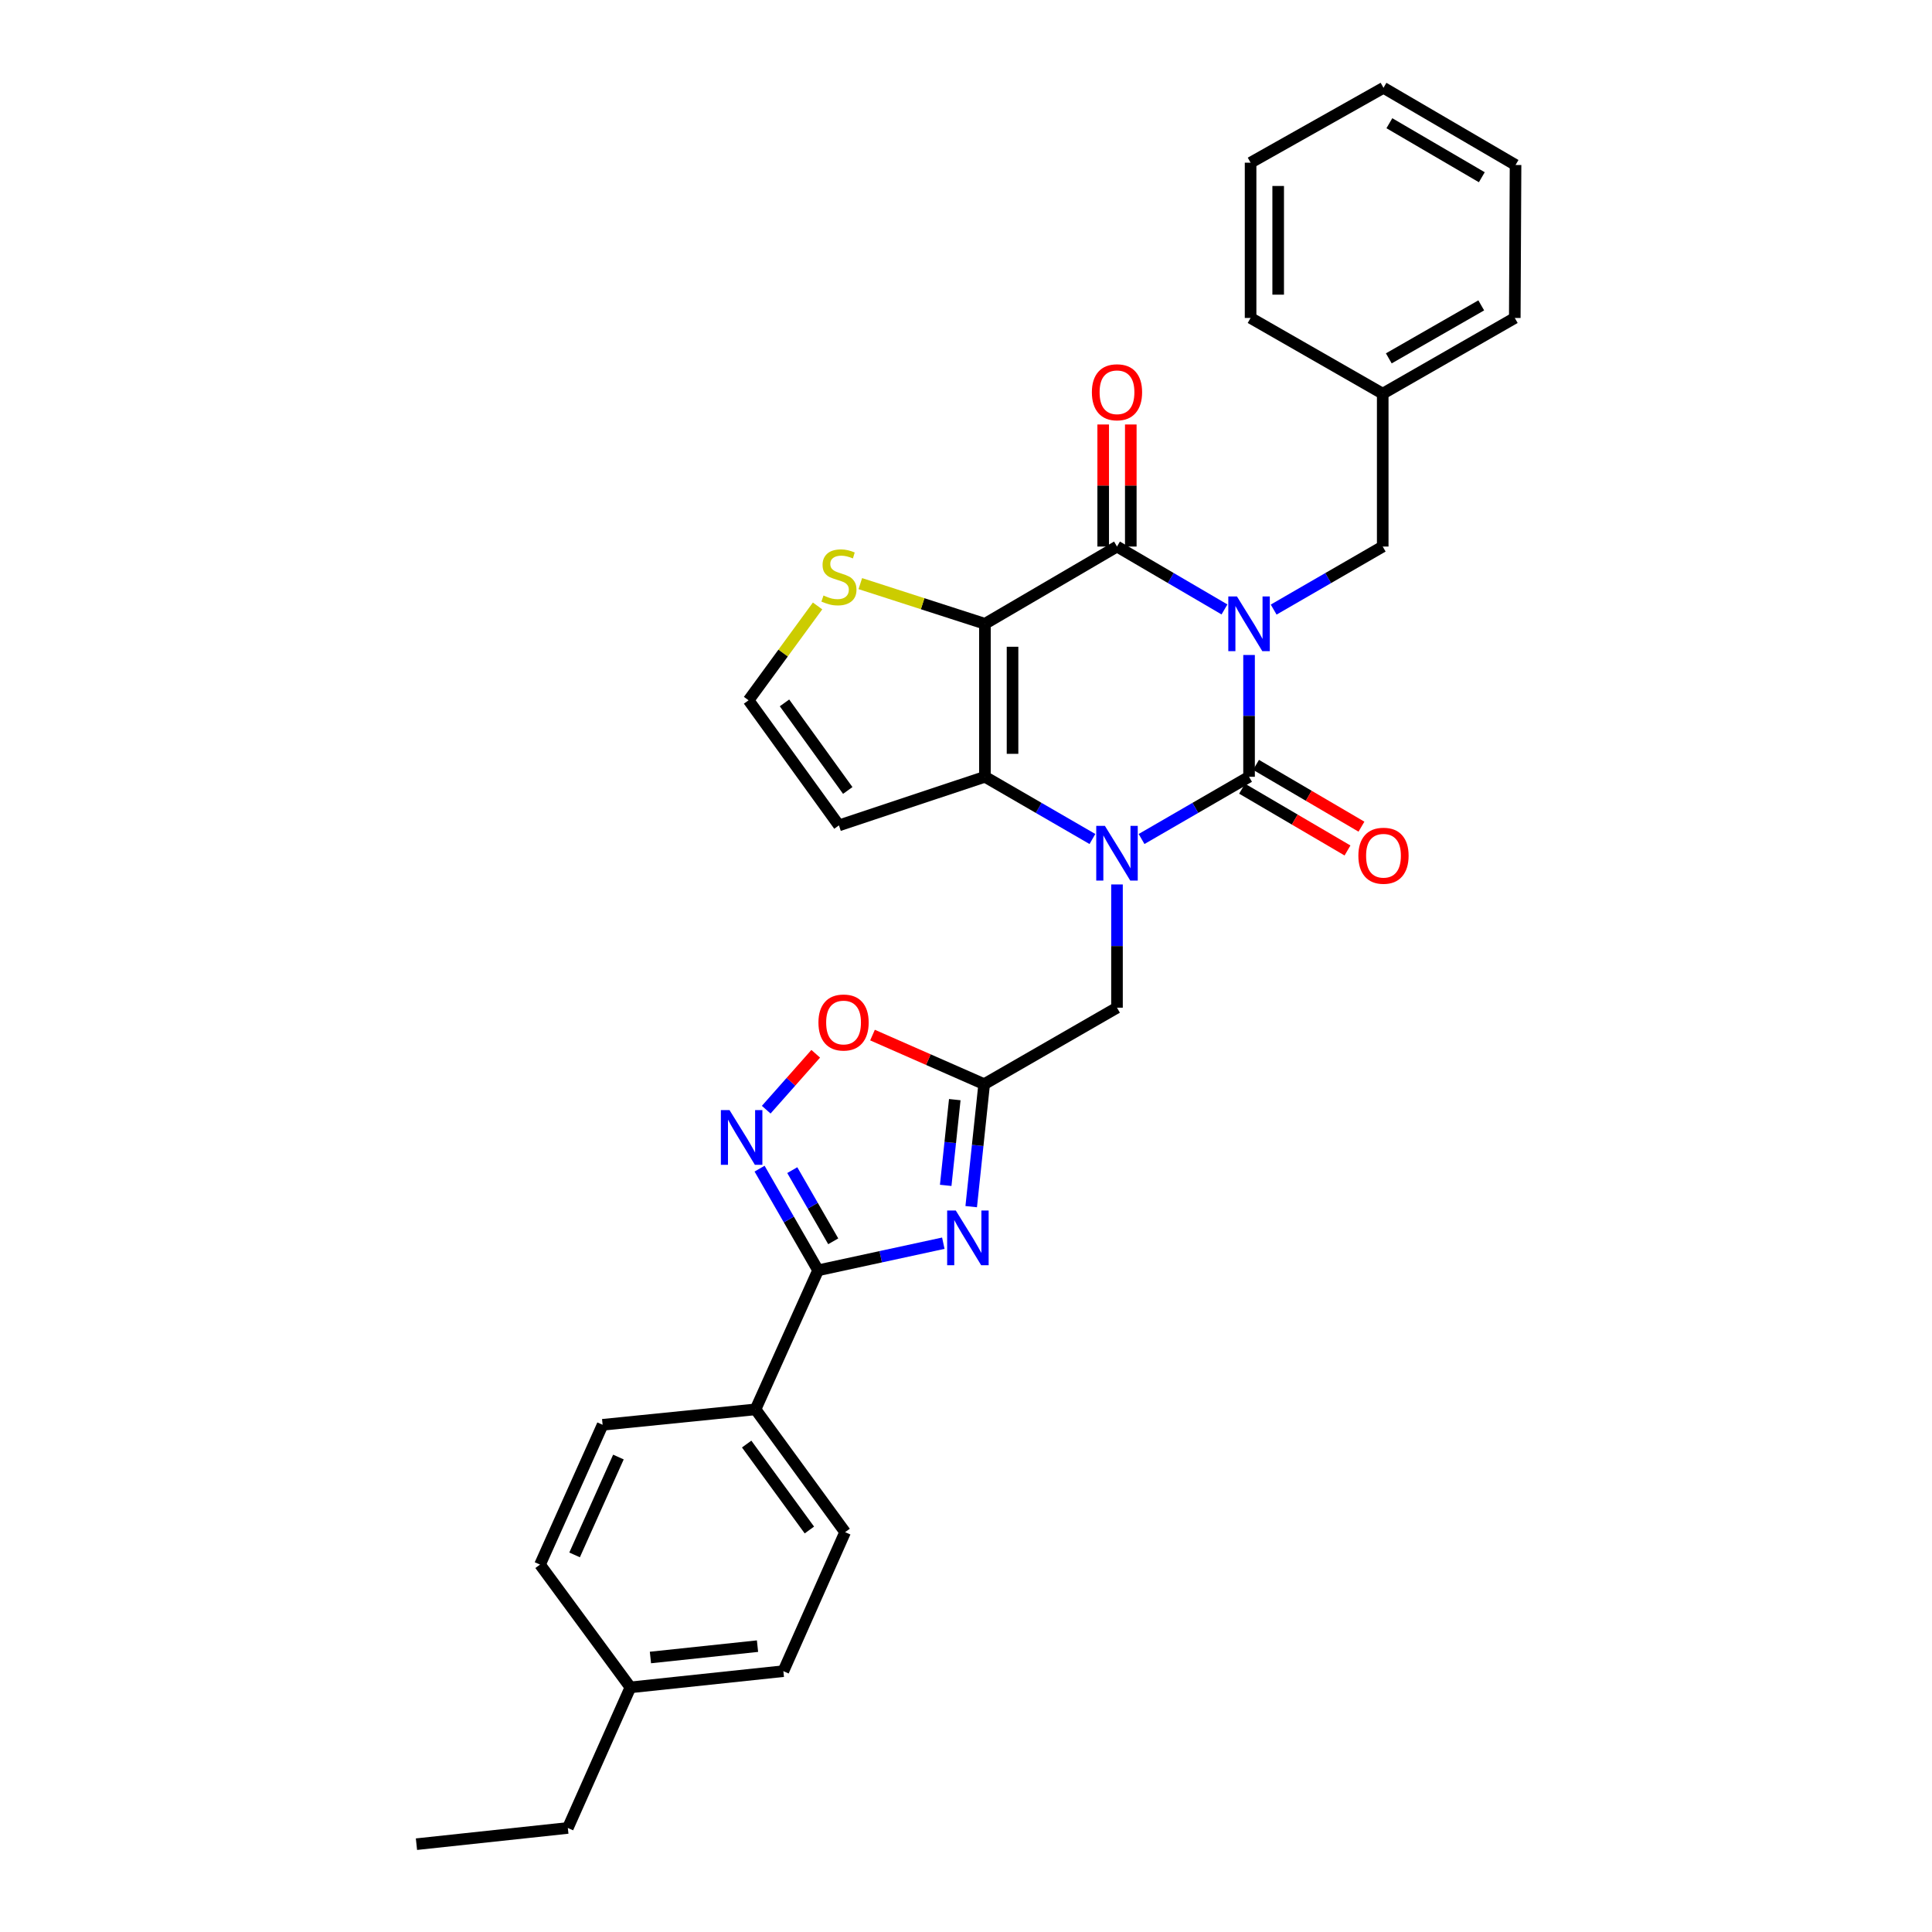 <?xml version='1.0' encoding='iso-8859-1'?>
<svg version='1.1' baseProfile='full'
              xmlns='http://www.w3.org/2000/svg'
                      xmlns:rdkit='http://www.rdkit.org/xml'
                      xmlns:xlink='http://www.w3.org/1999/xlink'
                  xml:space='preserve'
width='1000px' height='1000px' viewBox='0 0 1000 1000'>
<!-- END OF HEADER -->
<rect style='opacity:1.0;fill:#FFFFFF;stroke:none' width='1000' height='1000' x='0' y='0'> </rect>
<path class='bond-0' d='M 646.508,339.023 L 646.508,370.542' style='fill:none;fill-rule:evenodd;stroke:#0000FF;stroke-width:6px;stroke-linecap:butt;stroke-linejoin:miter;stroke-opacity:1' />
<path class='bond-0' d='M 646.508,370.542 L 646.508,402.061' style='fill:none;fill-rule:evenodd;stroke:#000000;stroke-width:6px;stroke-linecap:butt;stroke-linejoin:miter;stroke-opacity:1' />
<path class='bond-3' d='M 633.788,315.441 L 605.971,299.167' style='fill:none;fill-rule:evenodd;stroke:#0000FF;stroke-width:6px;stroke-linecap:butt;stroke-linejoin:miter;stroke-opacity:1' />
<path class='bond-3' d='M 605.971,299.167 L 578.154,282.893' style='fill:none;fill-rule:evenodd;stroke:#000000;stroke-width:6px;stroke-linecap:butt;stroke-linejoin:miter;stroke-opacity:1' />
<path class='bond-13' d='M 659.245,315.521 L 687.47,299.207' style='fill:none;fill-rule:evenodd;stroke:#0000FF;stroke-width:6px;stroke-linecap:butt;stroke-linejoin:miter;stroke-opacity:1' />
<path class='bond-13' d='M 687.47,299.207 L 715.694,282.893' style='fill:none;fill-rule:evenodd;stroke:#000000;stroke-width:6px;stroke-linecap:butt;stroke-linejoin:miter;stroke-opacity:1' />
<path class='bond-1' d='M 646.508,402.061 L 618.688,418.166' style='fill:none;fill-rule:evenodd;stroke:#000000;stroke-width:6px;stroke-linecap:butt;stroke-linejoin:miter;stroke-opacity:1' />
<path class='bond-1' d='M 618.688,418.166 L 590.869,434.27' style='fill:none;fill-rule:evenodd;stroke:#0000FF;stroke-width:6px;stroke-linecap:butt;stroke-linejoin:miter;stroke-opacity:1' />
<path class='bond-14' d='M 642.896,408.223 L 670.179,424.214' style='fill:none;fill-rule:evenodd;stroke:#000000;stroke-width:6px;stroke-linecap:butt;stroke-linejoin:miter;stroke-opacity:1' />
<path class='bond-14' d='M 670.179,424.214 L 697.463,440.205' style='fill:none;fill-rule:evenodd;stroke:#FF0000;stroke-width:6px;stroke-linecap:butt;stroke-linejoin:miter;stroke-opacity:1' />
<path class='bond-14' d='M 650.119,395.899 L 677.403,411.89' style='fill:none;fill-rule:evenodd;stroke:#000000;stroke-width:6px;stroke-linecap:butt;stroke-linejoin:miter;stroke-opacity:1' />
<path class='bond-14' d='M 677.403,411.89 L 704.686,427.881' style='fill:none;fill-rule:evenodd;stroke:#FF0000;stroke-width:6px;stroke-linecap:butt;stroke-linejoin:miter;stroke-opacity:1' />
<path class='bond-11' d='M 578.154,457.789 L 578.154,489.684' style='fill:none;fill-rule:evenodd;stroke:#0000FF;stroke-width:6px;stroke-linecap:butt;stroke-linejoin:miter;stroke-opacity:1' />
<path class='bond-11' d='M 578.154,489.684 L 578.154,521.578' style='fill:none;fill-rule:evenodd;stroke:#000000;stroke-width:6px;stroke-linecap:butt;stroke-linejoin:miter;stroke-opacity:1' />
<path class='bond-31' d='M 565.44,434.27 L 537.62,418.166' style='fill:none;fill-rule:evenodd;stroke:#0000FF;stroke-width:6px;stroke-linecap:butt;stroke-linejoin:miter;stroke-opacity:1' />
<path class='bond-31' d='M 537.62,418.166 L 509.801,402.061' style='fill:none;fill-rule:evenodd;stroke:#000000;stroke-width:6px;stroke-linecap:butt;stroke-linejoin:miter;stroke-opacity:1' />
<path class='bond-2' d='M 509.801,322.883 L 578.154,282.893' style='fill:none;fill-rule:evenodd;stroke:#000000;stroke-width:6px;stroke-linecap:butt;stroke-linejoin:miter;stroke-opacity:1' />
<path class='bond-4' d='M 509.801,322.883 L 509.801,402.061' style='fill:none;fill-rule:evenodd;stroke:#000000;stroke-width:6px;stroke-linecap:butt;stroke-linejoin:miter;stroke-opacity:1' />
<path class='bond-4' d='M 524.086,334.76 L 524.086,390.184' style='fill:none;fill-rule:evenodd;stroke:#000000;stroke-width:6px;stroke-linecap:butt;stroke-linejoin:miter;stroke-opacity:1' />
<path class='bond-10' d='M 509.801,322.883 L 477.55,312.482' style='fill:none;fill-rule:evenodd;stroke:#000000;stroke-width:6px;stroke-linecap:butt;stroke-linejoin:miter;stroke-opacity:1' />
<path class='bond-10' d='M 477.55,312.482 L 445.299,302.08' style='fill:none;fill-rule:evenodd;stroke:#CCCC00;stroke-width:6px;stroke-linecap:butt;stroke-linejoin:miter;stroke-opacity:1' />
<path class='bond-17' d='M 585.297,282.893 L 585.297,251.303' style='fill:none;fill-rule:evenodd;stroke:#000000;stroke-width:6px;stroke-linecap:butt;stroke-linejoin:miter;stroke-opacity:1' />
<path class='bond-17' d='M 585.297,251.303 L 585.297,219.712' style='fill:none;fill-rule:evenodd;stroke:#FF0000;stroke-width:6px;stroke-linecap:butt;stroke-linejoin:miter;stroke-opacity:1' />
<path class='bond-17' d='M 571.012,282.893 L 571.012,251.303' style='fill:none;fill-rule:evenodd;stroke:#000000;stroke-width:6px;stroke-linecap:butt;stroke-linejoin:miter;stroke-opacity:1' />
<path class='bond-17' d='M 571.012,251.303 L 571.012,219.712' style='fill:none;fill-rule:evenodd;stroke:#FF0000;stroke-width:6px;stroke-linecap:butt;stroke-linejoin:miter;stroke-opacity:1' />
<path class='bond-12' d='M 509.801,402.061 L 434.234,427.218' style='fill:none;fill-rule:evenodd;stroke:#000000;stroke-width:6px;stroke-linecap:butt;stroke-linejoin:miter;stroke-opacity:1' />
<path class='bond-5' d='M 502.694,624.562 L 506.049,592.863' style='fill:none;fill-rule:evenodd;stroke:#0000FF;stroke-width:6px;stroke-linecap:butt;stroke-linejoin:miter;stroke-opacity:1' />
<path class='bond-5' d='M 506.049,592.863 L 509.404,561.163' style='fill:none;fill-rule:evenodd;stroke:#000000;stroke-width:6px;stroke-linecap:butt;stroke-linejoin:miter;stroke-opacity:1' />
<path class='bond-5' d='M 489.495,613.549 L 491.844,591.359' style='fill:none;fill-rule:evenodd;stroke:#0000FF;stroke-width:6px;stroke-linecap:butt;stroke-linejoin:miter;stroke-opacity:1' />
<path class='bond-5' d='M 491.844,591.359 L 494.192,569.17' style='fill:none;fill-rule:evenodd;stroke:#000000;stroke-width:6px;stroke-linecap:butt;stroke-linejoin:miter;stroke-opacity:1' />
<path class='bond-6' d='M 488.261,643.478 L 455.851,650.496' style='fill:none;fill-rule:evenodd;stroke:#0000FF;stroke-width:6px;stroke-linecap:butt;stroke-linejoin:miter;stroke-opacity:1' />
<path class='bond-6' d='M 455.851,650.496 L 423.441,657.515' style='fill:none;fill-rule:evenodd;stroke:#000000;stroke-width:6px;stroke-linecap:butt;stroke-linejoin:miter;stroke-opacity:1' />
<path class='bond-16' d='M 423.441,657.515 L 391.054,729.487' style='fill:none;fill-rule:evenodd;stroke:#000000;stroke-width:6px;stroke-linecap:butt;stroke-linejoin:miter;stroke-opacity:1' />
<path class='bond-34' d='M 423.441,657.515 L 408.298,631.204' style='fill:none;fill-rule:evenodd;stroke:#000000;stroke-width:6px;stroke-linecap:butt;stroke-linejoin:miter;stroke-opacity:1' />
<path class='bond-34' d='M 408.298,631.204 L 393.155,604.892' style='fill:none;fill-rule:evenodd;stroke:#0000FF;stroke-width:6px;stroke-linecap:butt;stroke-linejoin:miter;stroke-opacity:1' />
<path class='bond-34' d='M 431.279,642.496 L 420.679,624.078' style='fill:none;fill-rule:evenodd;stroke:#000000;stroke-width:6px;stroke-linecap:butt;stroke-linejoin:miter;stroke-opacity:1' />
<path class='bond-34' d='M 420.679,624.078 L 410.079,605.66' style='fill:none;fill-rule:evenodd;stroke:#0000FF;stroke-width:6px;stroke-linecap:butt;stroke-linejoin:miter;stroke-opacity:1' />
<path class='bond-7' d='M 509.404,561.163 L 578.154,521.578' style='fill:none;fill-rule:evenodd;stroke:#000000;stroke-width:6px;stroke-linecap:butt;stroke-linejoin:miter;stroke-opacity:1' />
<path class='bond-9' d='M 509.404,561.163 L 480.507,548.459' style='fill:none;fill-rule:evenodd;stroke:#000000;stroke-width:6px;stroke-linecap:butt;stroke-linejoin:miter;stroke-opacity:1' />
<path class='bond-9' d='M 480.507,548.459 L 451.61,535.754' style='fill:none;fill-rule:evenodd;stroke:#FF0000;stroke-width:6px;stroke-linecap:butt;stroke-linejoin:miter;stroke-opacity:1' />
<path class='bond-8' d='M 396.593,574.373 L 409.405,559.904' style='fill:none;fill-rule:evenodd;stroke:#0000FF;stroke-width:6px;stroke-linecap:butt;stroke-linejoin:miter;stroke-opacity:1' />
<path class='bond-8' d='M 409.405,559.904 L 422.217,545.435' style='fill:none;fill-rule:evenodd;stroke:#FF0000;stroke-width:6px;stroke-linecap:butt;stroke-linejoin:miter;stroke-opacity:1' />
<path class='bond-15' d='M 423.173,313.635 L 405.316,338.052' style='fill:none;fill-rule:evenodd;stroke:#CCCC00;stroke-width:6px;stroke-linecap:butt;stroke-linejoin:miter;stroke-opacity:1' />
<path class='bond-15' d='M 405.316,338.052 L 387.459,362.468' style='fill:none;fill-rule:evenodd;stroke:#000000;stroke-width:6px;stroke-linecap:butt;stroke-linejoin:miter;stroke-opacity:1' />
<path class='bond-32' d='M 434.234,427.218 L 387.459,362.468' style='fill:none;fill-rule:evenodd;stroke:#000000;stroke-width:6px;stroke-linecap:butt;stroke-linejoin:miter;stroke-opacity:1' />
<path class='bond-32' d='M 438.797,409.141 L 406.055,363.816' style='fill:none;fill-rule:evenodd;stroke:#000000;stroke-width:6px;stroke-linecap:butt;stroke-linejoin:miter;stroke-opacity:1' />
<path class='bond-20' d='M 715.694,282.893 L 715.694,203.763' style='fill:none;fill-rule:evenodd;stroke:#000000;stroke-width:6px;stroke-linecap:butt;stroke-linejoin:miter;stroke-opacity:1' />
<path class='bond-18' d='M 391.054,729.487 L 437.432,793.039' style='fill:none;fill-rule:evenodd;stroke:#000000;stroke-width:6px;stroke-linecap:butt;stroke-linejoin:miter;stroke-opacity:1' />
<path class='bond-18' d='M 386.472,747.44 L 418.936,791.927' style='fill:none;fill-rule:evenodd;stroke:#000000;stroke-width:6px;stroke-linecap:butt;stroke-linejoin:miter;stroke-opacity:1' />
<path class='bond-19' d='M 391.054,729.487 L 311.916,737.471' style='fill:none;fill-rule:evenodd;stroke:#000000;stroke-width:6px;stroke-linecap:butt;stroke-linejoin:miter;stroke-opacity:1' />
<path class='bond-21' d='M 437.432,793.039 L 405.466,864.987' style='fill:none;fill-rule:evenodd;stroke:#000000;stroke-width:6px;stroke-linecap:butt;stroke-linejoin:miter;stroke-opacity:1' />
<path class='bond-22' d='M 311.916,737.471 L 279.513,809.832' style='fill:none;fill-rule:evenodd;stroke:#000000;stroke-width:6px;stroke-linecap:butt;stroke-linejoin:miter;stroke-opacity:1' />
<path class='bond-22' d='M 320.093,754.163 L 297.41,804.815' style='fill:none;fill-rule:evenodd;stroke:#000000;stroke-width:6px;stroke-linecap:butt;stroke-linejoin:miter;stroke-opacity:1' />
<path class='bond-25' d='M 715.694,203.763 L 784.047,164.575' style='fill:none;fill-rule:evenodd;stroke:#000000;stroke-width:6px;stroke-linecap:butt;stroke-linejoin:miter;stroke-opacity:1' />
<path class='bond-25' d='M 718.842,185.492 L 766.689,158.06' style='fill:none;fill-rule:evenodd;stroke:#000000;stroke-width:6px;stroke-linecap:butt;stroke-linejoin:miter;stroke-opacity:1' />
<path class='bond-26' d='M 715.694,203.763 L 647.301,164.575' style='fill:none;fill-rule:evenodd;stroke:#000000;stroke-width:6px;stroke-linecap:butt;stroke-linejoin:miter;stroke-opacity:1' />
<path class='bond-35' d='M 405.466,864.987 L 326.296,873.383' style='fill:none;fill-rule:evenodd;stroke:#000000;stroke-width:6px;stroke-linecap:butt;stroke-linejoin:miter;stroke-opacity:1' />
<path class='bond-35' d='M 392.084,852.041 L 336.665,857.919' style='fill:none;fill-rule:evenodd;stroke:#000000;stroke-width:6px;stroke-linecap:butt;stroke-linejoin:miter;stroke-opacity:1' />
<path class='bond-23' d='M 279.513,809.832 L 326.296,873.383' style='fill:none;fill-rule:evenodd;stroke:#000000;stroke-width:6px;stroke-linecap:butt;stroke-linejoin:miter;stroke-opacity:1' />
<path class='bond-24' d='M 326.296,873.383 L 293.909,946.149' style='fill:none;fill-rule:evenodd;stroke:#000000;stroke-width:6px;stroke-linecap:butt;stroke-linejoin:miter;stroke-opacity:1' />
<path class='bond-27' d='M 293.909,946.149 L 215.556,954.545' style='fill:none;fill-rule:evenodd;stroke:#000000;stroke-width:6px;stroke-linecap:butt;stroke-linejoin:miter;stroke-opacity:1' />
<path class='bond-29' d='M 784.047,164.575 L 784.444,85.397' style='fill:none;fill-rule:evenodd;stroke:#000000;stroke-width:6px;stroke-linecap:butt;stroke-linejoin:miter;stroke-opacity:1' />
<path class='bond-28' d='M 647.301,164.575 L 647.301,84.206' style='fill:none;fill-rule:evenodd;stroke:#000000;stroke-width:6px;stroke-linecap:butt;stroke-linejoin:miter;stroke-opacity:1' />
<path class='bond-28' d='M 661.586,152.519 L 661.586,96.262' style='fill:none;fill-rule:evenodd;stroke:#000000;stroke-width:6px;stroke-linecap:butt;stroke-linejoin:miter;stroke-opacity:1' />
<path class='bond-30' d='M 647.301,84.206 L 716.091,45.455' style='fill:none;fill-rule:evenodd;stroke:#000000;stroke-width:6px;stroke-linecap:butt;stroke-linejoin:miter;stroke-opacity:1' />
<path class='bond-33' d='M 784.444,85.397 L 716.091,45.455' style='fill:none;fill-rule:evenodd;stroke:#000000;stroke-width:6px;stroke-linecap:butt;stroke-linejoin:miter;stroke-opacity:1' />
<path class='bond-33' d='M 766.984,91.739 L 719.137,63.779' style='fill:none;fill-rule:evenodd;stroke:#000000;stroke-width:6px;stroke-linecap:butt;stroke-linejoin:miter;stroke-opacity:1' />
<path  class='atom-0' d='M 640.248 308.723
L 649.528 323.723
Q 650.448 325.203, 651.928 327.883
Q 653.408 330.563, 653.488 330.723
L 653.488 308.723
L 657.248 308.723
L 657.248 337.043
L 653.368 337.043
L 643.408 320.643
Q 642.248 318.723, 641.008 316.523
Q 639.808 314.323, 639.448 313.643
L 639.448 337.043
L 635.768 337.043
L 635.768 308.723
L 640.248 308.723
' fill='#0000FF'/>
<path  class='atom-2' d='M 571.894 427.47
L 581.174 442.47
Q 582.094 443.95, 583.574 446.63
Q 585.054 449.31, 585.134 449.47
L 585.134 427.47
L 588.894 427.47
L 588.894 455.79
L 585.014 455.79
L 575.054 439.39
Q 573.894 437.47, 572.654 435.27
Q 571.454 433.07, 571.094 432.39
L 571.094 455.79
L 567.414 455.79
L 567.414 427.47
L 571.894 427.47
' fill='#0000FF'/>
<path  class='atom-6' d='M 494.724 626.562
L 504.004 641.562
Q 504.924 643.042, 506.404 645.722
Q 507.884 648.402, 507.964 648.562
L 507.964 626.562
L 511.724 626.562
L 511.724 654.882
L 507.844 654.882
L 497.884 638.482
Q 496.724 636.562, 495.484 634.362
Q 494.284 632.162, 493.924 631.482
L 493.924 654.882
L 490.244 654.882
L 490.244 626.562
L 494.724 626.562
' fill='#0000FF'/>
<path  class='atom-9' d='M 377.604 574.589
L 386.884 589.589
Q 387.804 591.069, 389.284 593.749
Q 390.764 596.429, 390.844 596.589
L 390.844 574.589
L 394.604 574.589
L 394.604 602.909
L 390.724 602.909
L 380.764 586.509
Q 379.604 584.589, 378.364 582.389
Q 377.164 580.189, 376.804 579.509
L 376.804 602.909
L 373.124 602.909
L 373.124 574.589
L 377.604 574.589
' fill='#0000FF'/>
<path  class='atom-10' d='M 423.623 529.245
Q 423.623 522.445, 426.983 518.645
Q 430.343 514.845, 436.623 514.845
Q 442.903 514.845, 446.263 518.645
Q 449.623 522.445, 449.623 529.245
Q 449.623 536.125, 446.223 540.045
Q 442.823 543.925, 436.623 543.925
Q 430.383 543.925, 426.983 540.045
Q 423.623 536.165, 423.623 529.245
M 436.623 540.725
Q 440.943 540.725, 443.263 537.845
Q 445.623 534.925, 445.623 529.245
Q 445.623 523.685, 443.263 520.885
Q 440.943 518.045, 436.623 518.045
Q 432.303 518.045, 429.943 520.845
Q 427.623 523.645, 427.623 529.245
Q 427.623 534.965, 429.943 537.845
Q 432.303 540.725, 436.623 540.725
' fill='#FF0000'/>
<path  class='atom-11' d='M 426.234 308.232
Q 426.554 308.352, 427.874 308.912
Q 429.194 309.472, 430.634 309.832
Q 432.114 310.152, 433.554 310.152
Q 436.234 310.152, 437.794 308.872
Q 439.354 307.552, 439.354 305.272
Q 439.354 303.712, 438.554 302.752
Q 437.794 301.792, 436.594 301.272
Q 435.394 300.752, 433.394 300.152
Q 430.874 299.392, 429.354 298.672
Q 427.874 297.952, 426.794 296.432
Q 425.754 294.912, 425.754 292.352
Q 425.754 288.792, 428.154 286.592
Q 430.594 284.392, 435.394 284.392
Q 438.674 284.392, 442.394 285.952
L 441.474 289.032
Q 438.074 287.632, 435.514 287.632
Q 432.754 287.632, 431.234 288.792
Q 429.714 289.912, 429.754 291.872
Q 429.754 293.392, 430.514 294.312
Q 431.314 295.232, 432.434 295.752
Q 433.594 296.272, 435.514 296.872
Q 438.074 297.672, 439.594 298.472
Q 441.114 299.272, 442.194 300.912
Q 443.314 302.512, 443.314 305.272
Q 443.314 309.192, 440.674 311.312
Q 438.074 313.392, 433.714 313.392
Q 431.194 313.392, 429.274 312.832
Q 427.394 312.312, 425.154 311.392
L 426.234 308.232
' fill='#CCCC00'/>
<path  class='atom-15' d='M 703.091 442.925
Q 703.091 436.125, 706.451 432.325
Q 709.811 428.525, 716.091 428.525
Q 722.371 428.525, 725.731 432.325
Q 729.091 436.125, 729.091 442.925
Q 729.091 449.805, 725.691 453.725
Q 722.291 457.605, 716.091 457.605
Q 709.851 457.605, 706.451 453.725
Q 703.091 449.845, 703.091 442.925
M 716.091 454.405
Q 720.411 454.405, 722.731 451.525
Q 725.091 448.605, 725.091 442.925
Q 725.091 437.365, 722.731 434.565
Q 720.411 431.725, 716.091 431.725
Q 711.771 431.725, 709.411 434.525
Q 707.091 437.325, 707.091 442.925
Q 707.091 448.645, 709.411 451.525
Q 711.771 454.405, 716.091 454.405
' fill='#FF0000'/>
<path  class='atom-18' d='M 565.154 203.033
Q 565.154 196.233, 568.514 192.433
Q 571.874 188.633, 578.154 188.633
Q 584.434 188.633, 587.794 192.433
Q 591.154 196.233, 591.154 203.033
Q 591.154 209.913, 587.754 213.833
Q 584.354 217.713, 578.154 217.713
Q 571.914 217.713, 568.514 213.833
Q 565.154 209.953, 565.154 203.033
M 578.154 214.513
Q 582.474 214.513, 584.794 211.633
Q 587.154 208.713, 587.154 203.033
Q 587.154 197.473, 584.794 194.673
Q 582.474 191.833, 578.154 191.833
Q 573.834 191.833, 571.474 194.633
Q 569.154 197.433, 569.154 203.033
Q 569.154 208.753, 571.474 211.633
Q 573.834 214.513, 578.154 214.513
' fill='#FF0000'/>
</svg>
